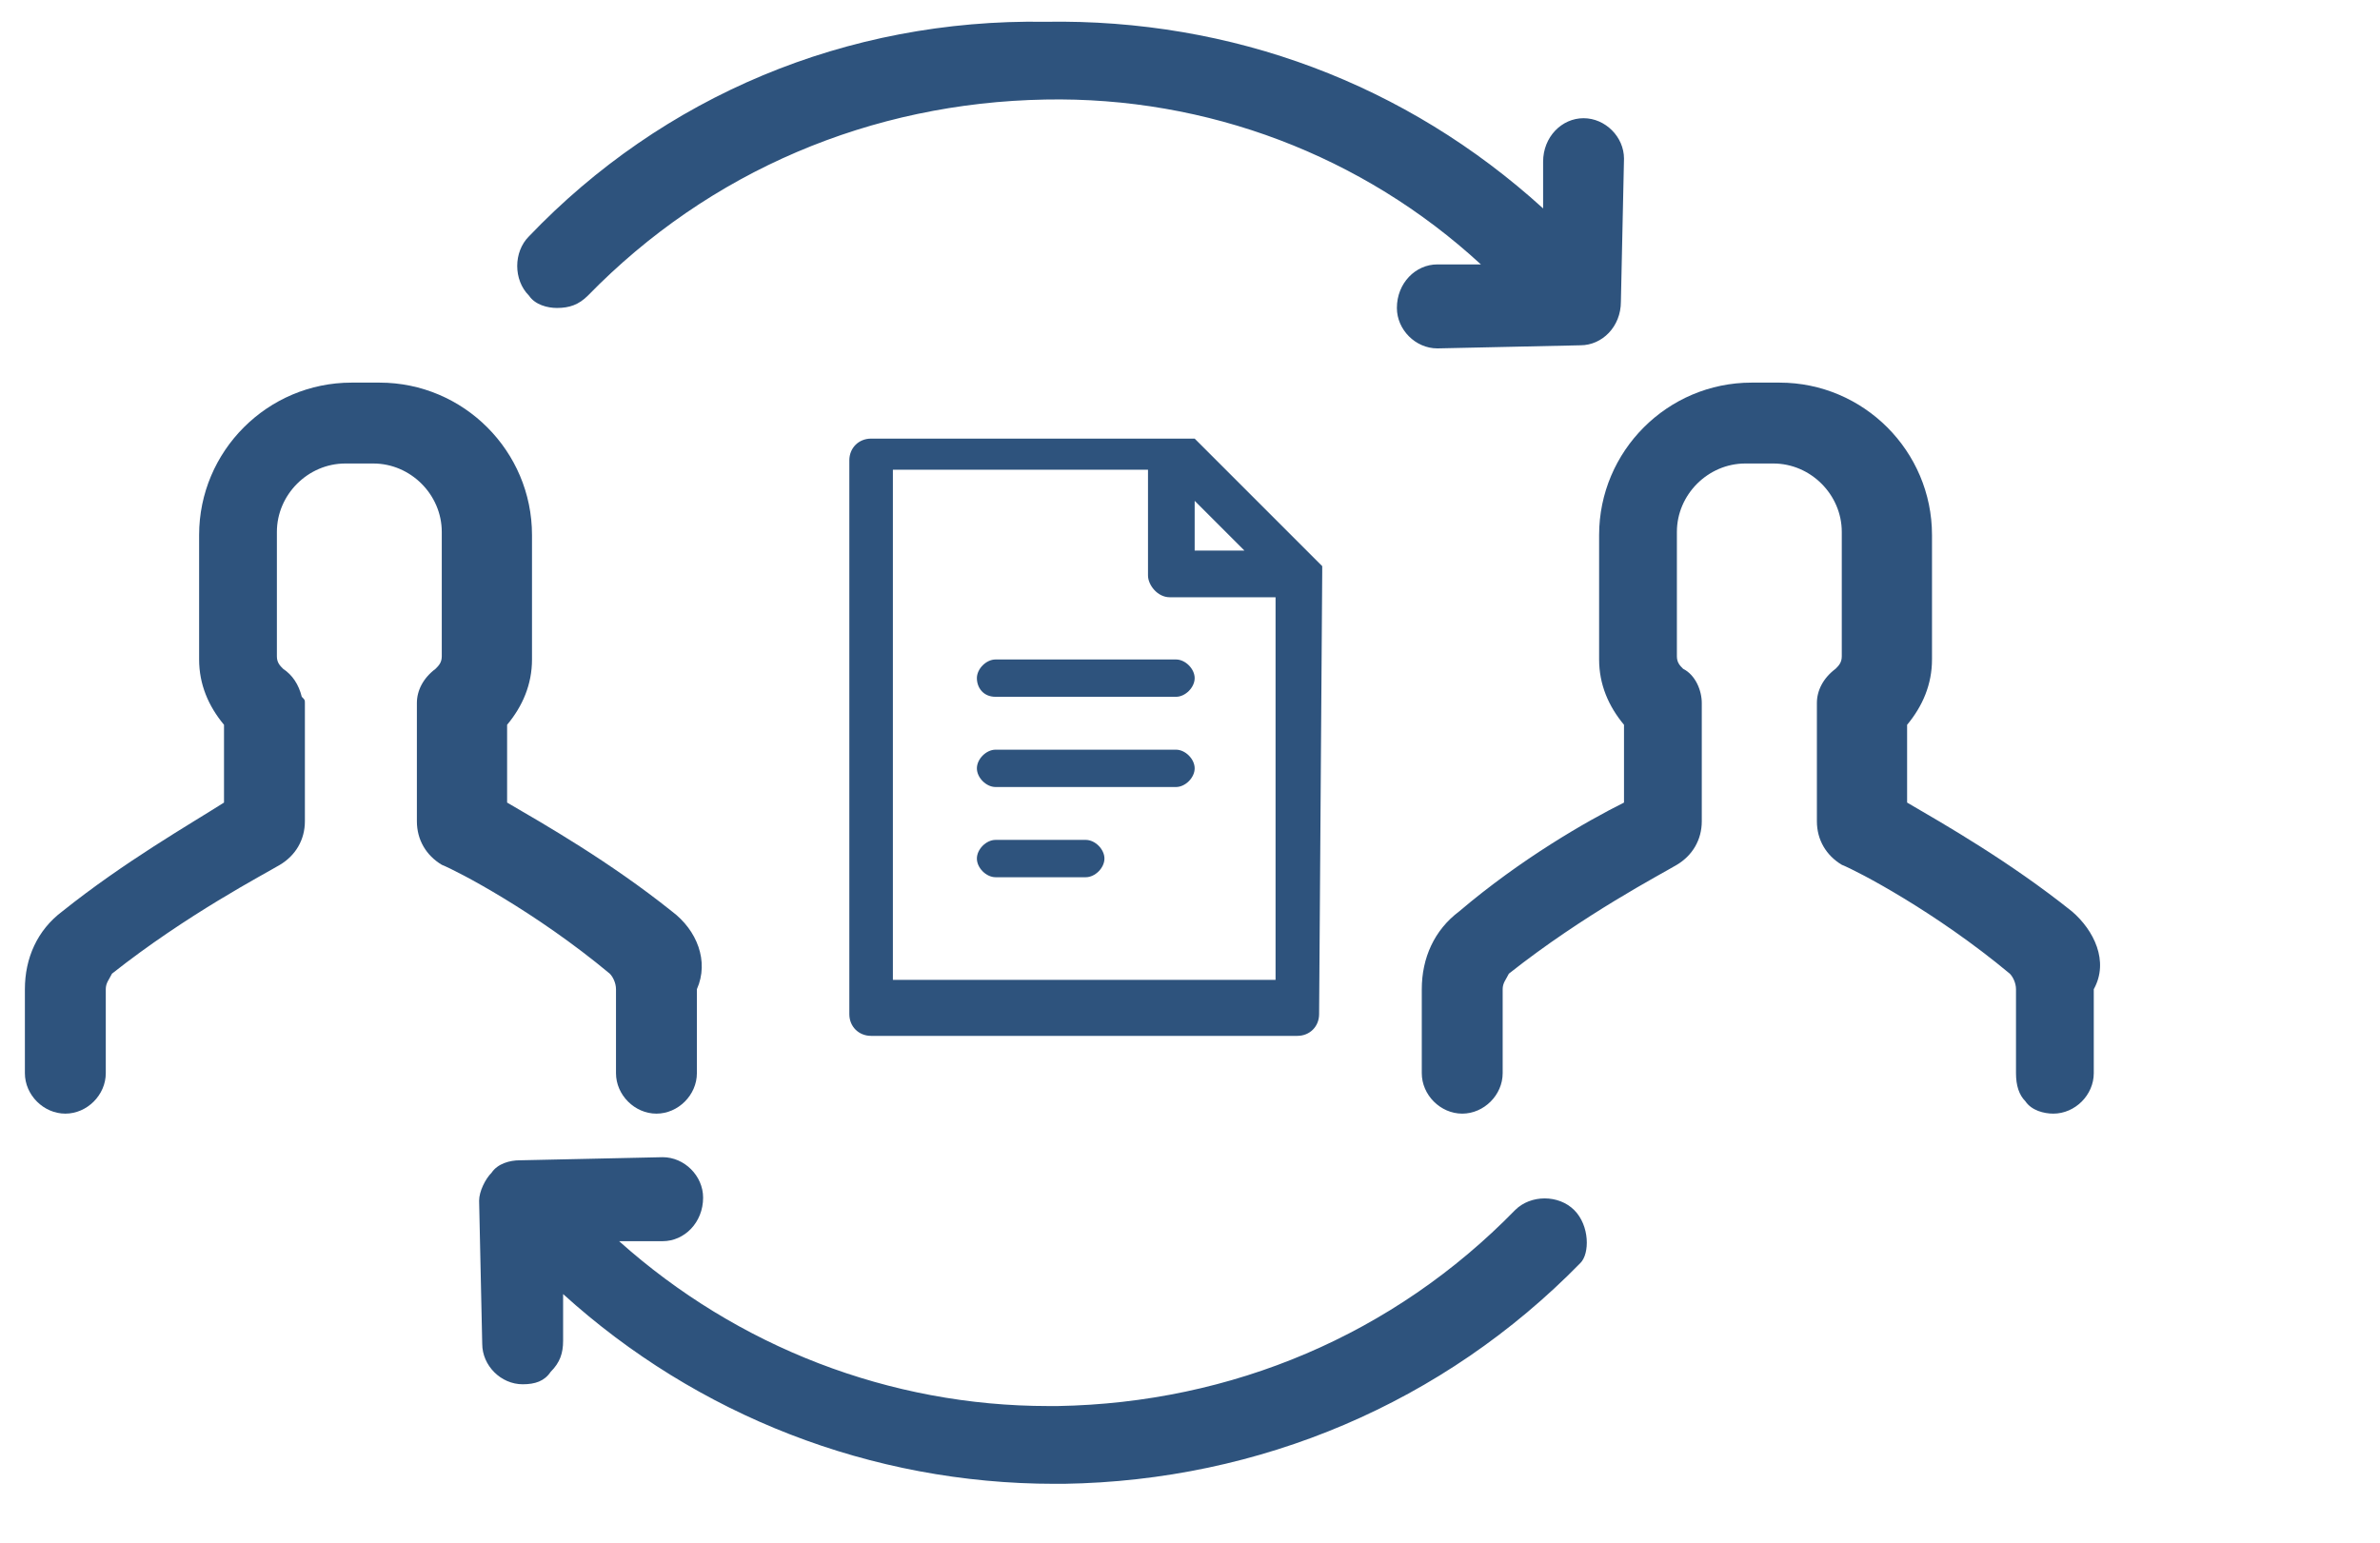 <?xml version="1.0" encoding="utf-8"?>
<!-- Generator: Adobe Illustrator 21.0.2, SVG Export Plug-In . SVG Version: 6.00 Build 0)  -->
<svg version="1.1" id="Capa_1" xmlns="http://www.w3.org/2000/svg" xmlns:xlink="http://www.w3.org/1999/xlink" x="0px" y="0px"
	 viewBox="0 0 76.5 49.6" style="enable-background:new 0 0 76.5 49.6;" xml:space="preserve">
<style type="text/css">
	.st0{fill:#2E537D;}
</style>
<g>
	<path class="st0" d="M52.2,5.1c0-0.7-0.6-1.3-1.3-1.3c0,0,0,0,0,0c-0.7,0-1.3,0.6-1.3,1.4l0,1.5c-4.4-4-10-6.1-16-6
		C27.2,0.6,21.3,3.1,17,7.6c-0.5,0.5-0.5,1.4,0,1.9c0.2,0.3,0.6,0.4,0.9,0.4c0.4,0,0.7-0.1,1-0.4c3.9-4,9.1-6.2,14.7-6.3
		C38.8,3.1,43.8,5,47.6,8.5l-1.4,0c-0.7,0-1.3,0.6-1.3,1.4c0,0.7,0.6,1.3,1.3,1.3c0,0,0,0,0,0l4.6-0.1c0.7,0,1.3-0.6,1.3-1.4
		L52.2,5.1z"/>
	<path class="st0" d="M50.6,38.9c-0.5-0.5-1.4-0.5-1.9,0c-3.9,4-9.1,6.2-14.7,6.3c-0.1,0-0.2,0-0.3,0c-5.1,0-10-1.9-13.8-5.3l1.4,0
		c0.7,0,1.3-0.6,1.3-1.4c0-0.7-0.6-1.3-1.3-1.3c0,0,0,0,0,0l-4.6,0.1c-0.3,0-0.7,0.1-0.9,0.4c-0.2,0.2-0.4,0.6-0.4,0.9l0.1,4.6
		c0,0.7,0.6,1.3,1.3,1.3c0.4,0,0.7-0.1,0.9-0.4c0.3-0.3,0.4-0.6,0.4-1l0-1.5c4.3,3.9,9.9,6.1,15.8,6.1h0.3
		c6.3-0.1,12.2-2.6,16.6-7.1C51.1,40.3,51.1,39.4,50.6,38.9z"/>
	<path class="st0" d="M21.6,29.3c-2-1.6-4.1-2.8-5.3-3.5v-2.5c0.5-0.6,0.8-1.3,0.8-2.1v-4c0-2.7-2.2-4.9-4.9-4.9h-0.9
		c-2.7,0-4.9,2.2-4.9,4.9v4c0,0.8,0.3,1.5,0.8,2.1v2.5C6.1,26.5,4,27.7,2,29.3c-0.8,0.6-1.2,1.5-1.2,2.5v2.7c0,0.7,0.6,1.3,1.3,1.3
		s1.3-0.6,1.3-1.3v-2.7c0-0.2,0.1-0.3,0.2-0.5c2.4-1.9,4.9-3.2,5.4-3.5c0.5-0.3,0.8-0.8,0.8-1.4v-3.8c0-0.1,0-0.1-0.1-0.2
		c-0.1-0.4-0.3-0.7-0.6-0.9c-0.1-0.1-0.2-0.2-0.2-0.4v-4c0-1.2,1-2.2,2.2-2.2h0.9c1.2,0,2.2,1,2.2,2.2v4c0,0.2-0.1,0.3-0.2,0.4
		c-0.4,0.3-0.6,0.7-0.6,1.1v3.8c0,0.6,0.3,1.1,0.8,1.4c0.5,0.2,3,1.5,5.4,3.5c0.1,0.1,0.2,0.3,0.2,0.5v2.7c0,0.7,0.6,1.3,1.3,1.3
		s1.3-0.6,1.3-1.3v-2.7C22.8,30.9,22.4,29.9,21.6,29.3z"/>
	<path class="st0" d="M66.6,29.3c-2-1.6-4.1-2.8-5.3-3.5v-2.5c0.5-0.6,0.8-1.3,0.8-2.1v-4c0-2.7-2.2-4.9-4.9-4.9h-0.9
		c-2.7,0-4.9,2.2-4.9,4.9v4c0,0.8,0.3,1.5,0.8,2.1v2.5c-1.2,0.6-3.3,1.8-5.3,3.5c-0.8,0.6-1.2,1.5-1.2,2.5v2.7
		c0,0.7,0.6,1.3,1.3,1.3s1.3-0.6,1.3-1.3v-2.7c0-0.2,0.1-0.3,0.2-0.5c2.4-1.9,4.9-3.2,5.4-3.5c0.5-0.3,0.8-0.8,0.8-1.4v-3.8
		c0-0.4-0.2-0.9-0.6-1.1c-0.1-0.1-0.2-0.2-0.2-0.4v-4c0-1.2,1-2.2,2.2-2.2h0.9c1.2,0,2.2,1,2.2,2.2v4c0,0.2-0.1,0.3-0.2,0.4
		c-0.4,0.3-0.6,0.7-0.6,1.1v3.8c0,0.6,0.3,1.1,0.8,1.4c0.5,0.2,3,1.5,5.4,3.5c0.1,0.1,0.2,0.3,0.2,0.5v2.7c0,0.4,0.1,0.7,0.3,0.9
		c0.2,0.3,0.6,0.4,0.9,0.4c0.7,0,1.3-0.6,1.3-1.3v-2.7C67.8,30.9,67.3,29.9,66.6,29.3z"/>
	<path class="st0" d="M42.5,18.4C42.5,18.4,42.5,18.3,42.5,18.4C42.4,18.3,42.4,18.3,42.5,18.4c0-0.1,0-0.1,0-0.1c0,0,0,0,0,0
		c0,0,0,0,0-0.1c0,0,0,0,0,0c0,0,0,0,0,0c0,0,0,0,0,0c0,0,0,0,0,0c0,0,0,0,0,0c0,0,0,0,0,0c0,0,0,0,0,0c0,0,0,0,0,0c0,0,0,0,0,0
		l-4.1-4.1c0,0,0,0,0,0c0,0,0,0,0,0c0,0,0,0,0,0c0,0,0,0,0,0c0,0,0,0,0,0c0,0,0,0,0,0c0,0,0,0,0,0c0,0,0,0-0.1,0c0,0,0,0,0,0
		c0,0,0,0-0.1,0h0c0,0,0,0,0,0c0,0,0,0-0.1,0c0,0,0,0,0,0c0,0,0,0,0,0c0,0,0,0-0.1,0H28c-0.4,0-0.7,0.3-0.7,0.7v17.8
		c0,0.4,0.3,0.7,0.7,0.7h13.7c0.4,0,0.7-0.3,0.7-0.7L42.5,18.4C42.5,18.4,42.5,18.4,42.5,18.4z M38.4,17.7v-1.6l1.6,1.6H38.4z
		 M37.6,19.2H41v12.3H28.7V15.1h8.2v3.4C36.9,18.8,37.2,19.2,37.6,19.2z"/>
	<g>
		<path class="st0" d="M32,22.4h5.8c0.3,0,0.6-0.3,0.6-0.6c0-0.3-0.3-0.6-0.6-0.6H32c-0.3,0-0.6,0.3-0.6,0.6
			C31.4,22.1,31.6,22.4,32,22.4z"/>
		<path class="st0" d="M37.8,24.1H32c-0.3,0-0.6,0.3-0.6,0.6s0.3,0.6,0.6,0.6h5.8c0.3,0,0.6-0.3,0.6-0.6S38.1,24.1,37.8,24.1z"/>
		<path class="st0" d="M34.9,27H32c-0.3,0-0.6,0.3-0.6,0.6c0,0.3,0.3,0.6,0.6,0.6h2.9c0.3,0,0.6-0.3,0.6-0.6
			C35.5,27.3,35.2,27,34.9,27z"/>
	</g>
</g>
</svg>
